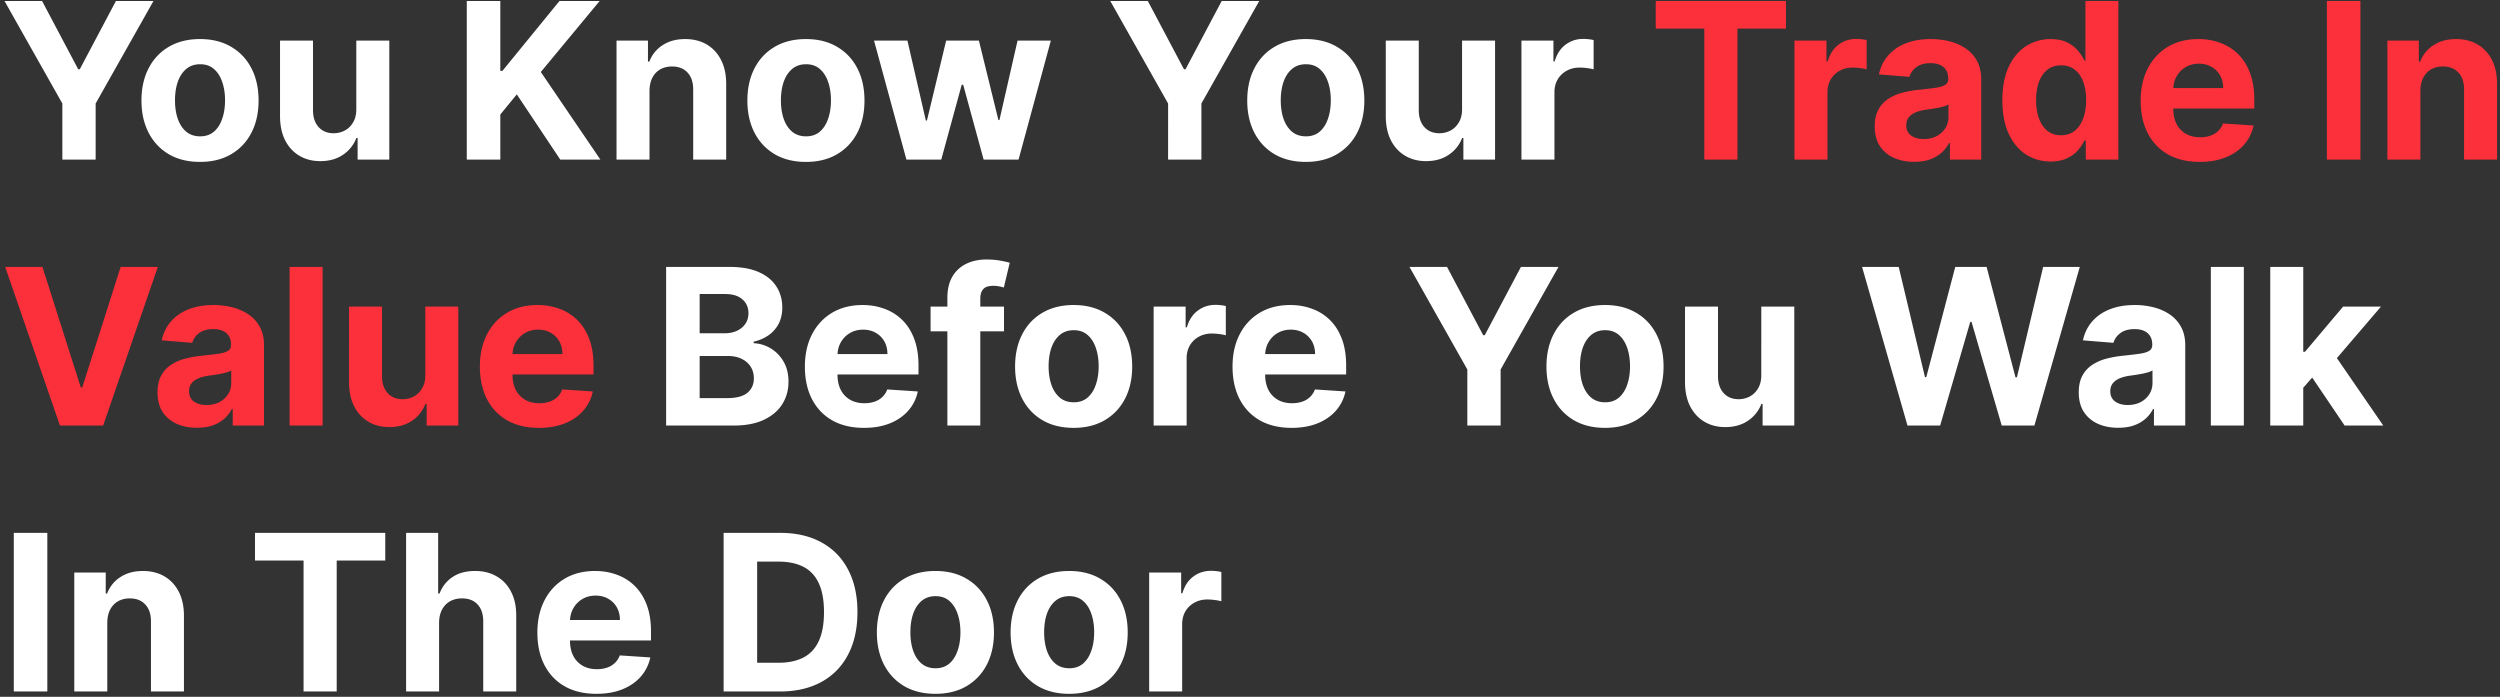<svg width="470" height="131" fill="none" xmlns="http://www.w3.org/2000/svg"><rect width="100%" height="100%" fill="#333333" stroke="none"/><path d="M.844.182h7.062l6.8 12.841h.29l6.8-12.841h7.061L17.981 19.459V30h-6.26V19.459L.843.182Zm36.76 30.255c-2.262 0-4.218-.48-5.868-1.442-1.64-.97-2.907-2.32-3.8-4.047-.893-1.738-1.34-3.752-1.34-6.043 0-2.31.447-4.329 1.34-6.056.893-1.738 2.16-3.087 3.8-4.048 1.65-.97 3.606-1.456 5.868-1.456 2.262 0 4.213.485 5.853 1.456 1.65.961 2.922 2.31 3.815 4.048.893 1.727 1.34 3.746 1.34 6.056 0 2.291-.447 4.305-1.34 6.043-.893 1.727-2.165 3.077-3.815 4.047-1.64.961-3.591 1.442-5.853 1.442Zm.03-4.805c1.028 0 1.887-.291 2.576-.873.69-.593 1.209-1.398 1.558-2.417.36-1.02.539-2.18.539-3.48 0-1.3-.18-2.46-.539-3.48-.35-1.02-.869-1.825-1.558-2.417-.689-.592-1.548-.888-2.577-.888-1.039 0-1.912.296-2.62.888-.7.592-1.228 1.398-1.588 2.417-.35 1.02-.524 2.18-.524 3.48 0 1.3.175 2.46.524 3.48.36 1.019.889 1.824 1.587 2.417.709.582 1.582.873 2.621.873Zm29.351-5.154V7.636h6.203V30h-5.955v-4.062H67a6.603 6.603 0 0 1-2.519 3.16c-1.165.795-2.587 1.193-4.266 1.193-1.495 0-2.81-.34-3.946-1.019-1.135-.68-2.023-1.645-2.664-2.897-.63-1.253-.951-2.752-.96-4.5V7.637h6.201V20.77c.01 1.32.365 2.364 1.063 3.13.7.767 1.636 1.15 2.81 1.15.748 0 1.447-.17 2.097-.509.65-.35 1.174-.864 1.572-1.543.408-.68.607-1.52.597-2.519ZM87.755 30V.182h6.304v13.147h.393L105.183.182h7.556l-11.065 13.351L112.87 30h-7.542L97.16 17.74l-3.101 3.786V30h-6.304Zm34.353-12.929V30h-6.202V7.636h5.911v3.946h.262a6.238 6.238 0 0 1 2.49-3.087c1.165-.766 2.577-1.15 4.237-1.15 1.553 0 2.907.34 4.062 1.02 1.155.679 2.053 1.65 2.693 2.911.641 1.252.961 2.747.961 4.485V30h-6.202V16.867c.01-1.368-.34-2.436-1.048-3.203-.709-.777-1.684-1.165-2.927-1.165-.835 0-1.572.18-2.213.539-.631.36-1.126.883-1.485 1.572-.35.68-.529 1.5-.539 2.461Zm29.407 13.366c-2.262 0-4.217-.48-5.867-1.442-1.641-.97-2.908-2.32-3.801-4.047-.893-1.738-1.339-3.752-1.339-6.043 0-2.31.446-4.329 1.339-6.056.893-1.738 2.16-3.087 3.801-4.048 1.65-.97 3.605-1.456 5.867-1.456s4.213.485 5.853 1.456c1.65.961 2.922 2.31 3.815 4.048.893 1.727 1.339 3.746 1.339 6.056 0 2.291-.446 4.305-1.339 6.043-.893 1.727-2.165 3.077-3.815 4.047-1.64.961-3.591 1.442-5.853 1.442Zm.029-4.805c1.029 0 1.888-.291 2.577-.873.689-.593 1.209-1.398 1.558-2.417.359-1.02.539-2.18.539-3.48 0-1.3-.18-2.46-.539-3.48-.349-1.02-.869-1.825-1.558-2.417-.689-.592-1.548-.888-2.577-.888-1.038 0-1.912.296-2.621.888-.698.592-1.227 1.398-1.587 2.417-.349 1.02-.524 2.18-.524 3.48 0 1.3.175 2.46.524 3.48.36 1.019.889 1.824 1.587 2.417.709.582 1.583.873 2.621.873ZM170.406 30 164.32 7.636h6.276l3.465 15.026h.204l3.61-15.026h6.159l3.669 14.939h.189l3.407-14.939h6.261L191.489 30h-6.567l-3.844-14.065h-.276L176.958 30h-6.552ZM208.727.182h7.062l6.799 12.841h.291l6.8-12.841h7.061l-10.876 19.277V30h-6.261V19.459L208.727.182Zm36.76 30.255c-2.262 0-4.218-.48-5.868-1.442-1.64-.97-2.907-2.32-3.8-4.047-.893-1.738-1.339-3.752-1.339-6.043 0-2.31.446-4.329 1.339-6.056.893-1.738 2.16-3.087 3.8-4.048 1.65-.97 3.606-1.456 5.868-1.456 2.261 0 4.212.485 5.853 1.456 1.65.961 2.921 2.31 3.814 4.048.893 1.727 1.34 3.746 1.34 6.056 0 2.291-.447 4.305-1.34 6.043-.893 1.727-2.164 3.077-3.814 4.047-1.641.961-3.592 1.442-5.853 1.442Zm.029-4.805c1.029 0 1.888-.291 2.577-.873.689-.593 1.208-1.398 1.558-2.417.359-1.02.539-2.18.539-3.48 0-1.3-.18-2.46-.539-3.48-.35-1.02-.869-1.825-1.558-2.417-.689-.592-1.548-.888-2.577-.888-1.039 0-1.912.296-2.621.888-.699.592-1.228 1.398-1.587 2.417-.349 1.02-.524 2.18-.524 3.48 0 1.3.175 2.46.524 3.48.359 1.019.888 1.824 1.587 2.417.709.582 1.582.873 2.621.873Zm29.352-5.154V7.636h6.203V30h-5.955v-4.062h-.233a6.608 6.608 0 0 1-2.519 3.16c-1.165.795-2.587 1.193-4.266 1.193-1.495 0-2.81-.34-3.946-1.019-1.135-.68-2.024-1.645-2.664-2.897-.631-1.253-.951-2.752-.961-4.5V7.637h6.202V20.77c.01 1.32.364 2.364 1.063 3.13.699.767 1.636 1.15 2.81 1.15.748 0 1.446-.17 2.097-.509.65-.35 1.174-.864 1.572-1.543.408-.68.607-1.52.597-2.519ZM286.032 30V7.636h6.013v3.902h.233c.408-1.388 1.092-2.436 2.053-3.145.961-.718 2.067-1.077 3.319-1.077.311 0 .646.02 1.005.058.359.04.675.093.946.16v5.504a8.103 8.103 0 0 0-1.208-.233 10.867 10.867 0 0 0-1.412-.102c-.913 0-1.728.2-2.446.597a4.39 4.39 0 0 0-1.689 1.63c-.408.7-.612 1.505-.612 2.418V30h-6.202ZM125.231 80V50.182h11.939c2.194 0 4.024.325 5.489.975 1.466.65 2.568 1.553 3.305 2.708.738 1.146 1.107 2.466 1.107 3.96 0 1.165-.233 2.19-.699 3.073a6.036 6.036 0 0 1-1.922 2.155c-.806.553-1.728.946-2.766 1.179v.291a6.677 6.677 0 0 1 3.188.961c1 .592 1.81 1.422 2.432 2.49.621 1.058.932 2.32.932 3.785 0 1.582-.394 2.995-1.18 4.237-.776 1.233-1.927 2.208-3.45 2.927-1.524.718-3.403 1.077-5.635 1.077h-12.74Zm6.305-5.154h5.139c1.757 0 3.038-.335 3.844-1.005.806-.68 1.208-1.582 1.208-2.708 0-.825-.199-1.553-.597-2.184-.398-.63-.965-1.126-1.703-1.485-.728-.359-1.597-.539-2.606-.539h-5.285v7.92Zm0-12.187h4.673c.864 0 1.631-.15 2.301-.45.679-.312 1.213-.748 1.601-1.311.398-.563.597-1.238.597-2.024 0-1.078-.383-1.946-1.15-2.606-.757-.66-1.835-.99-3.232-.99h-4.79v7.381Zm30.877 17.778c-2.3 0-4.281-.466-5.94-1.398-1.65-.942-2.922-2.271-3.815-3.99-.893-1.727-1.339-3.77-1.339-6.129 0-2.3.446-4.32 1.339-6.057s2.15-3.091 3.771-4.062c1.631-.97 3.543-1.456 5.736-1.456 1.476 0 2.849.238 4.121.714a9.15 9.15 0 0 1 3.349 2.11c.961.942 1.708 2.127 2.242 3.553.534 1.417.801 3.077.801 4.98v1.703h-18.884v-3.844h13.045c0-.893-.194-1.684-.582-2.373a4.177 4.177 0 0 0-1.616-1.616c-.68-.398-1.471-.597-2.374-.597-.941 0-1.776.218-2.504.655a4.598 4.598 0 0 0-1.689 1.733c-.407.718-.616 1.519-.626 2.402v3.655c0 1.106.204 2.062.612 2.868a4.472 4.472 0 0 0 1.761 1.864c.757.436 1.655.655 2.694.655.689 0 1.32-.097 1.893-.291a3.925 3.925 0 0 0 1.47-.874 3.8 3.8 0 0 0 .932-1.427l5.737.379a7.847 7.847 0 0 1-1.791 3.61c-.893 1.02-2.048 1.816-3.466 2.388-1.407.563-3.033.845-4.877.845Zm26.338-22.8v4.658h-13.802v-4.659h13.802ZM178.108 80V56.02c0-1.62.316-2.965.947-4.033a6.078 6.078 0 0 1 2.62-2.402c1.107-.534 2.364-.8 3.771-.8.952 0 1.82.072 2.607.218.795.145 1.388.276 1.776.393l-1.107 4.659a7.692 7.692 0 0 0-.902-.219 5.637 5.637 0 0 0-1.078-.102c-.912 0-1.548.214-1.907.641-.359.417-.539 1.005-.539 1.762V80h-6.188Zm23.736.437c-2.261 0-4.217-.48-5.867-1.442-1.641-.97-2.907-2.32-3.8-4.047-.893-1.738-1.34-3.752-1.34-6.042 0-2.31.447-4.33 1.34-6.057.893-1.738 2.159-3.087 3.8-4.048 1.65-.97 3.606-1.456 5.867-1.456 2.262 0 4.213.486 5.853 1.456 1.65.961 2.922 2.31 3.815 4.048.893 1.727 1.339 3.746 1.339 6.057 0 2.29-.446 4.304-1.339 6.042-.893 1.728-2.165 3.077-3.815 4.047-1.64.961-3.591 1.442-5.853 1.442Zm.029-4.805c1.029 0 1.888-.291 2.577-.874.69-.592 1.209-1.397 1.558-2.416.359-1.02.539-2.18.539-3.48 0-1.3-.18-2.46-.539-3.48-.349-1.02-.868-1.825-1.558-2.417-.689-.592-1.548-.888-2.577-.888-1.038 0-1.912.296-2.62.888-.699.592-1.228 1.398-1.587 2.417-.35 1.02-.525 2.18-.525 3.48 0 1.3.175 2.46.525 3.48.359 1.019.888 1.824 1.587 2.416.708.583 1.582.874 2.62.874ZM216.884 80V57.636h6.013v3.902h.233c.408-1.388 1.092-2.436 2.053-3.144.961-.719 2.068-1.078 3.32-1.078.311 0 .645.02 1.005.058.359.04.674.093.946.16v5.504a8.094 8.094 0 0 0-1.209-.233 10.855 10.855 0 0 0-1.412-.102c-.912 0-1.728.2-2.446.597a4.403 4.403 0 0 0-1.689 1.63c-.407.7-.611 1.505-.611 2.418V80h-6.203Zm25.927.437c-2.3 0-4.28-.466-5.94-1.398-1.65-.942-2.922-2.271-3.815-3.99-.893-1.727-1.339-3.77-1.339-6.129 0-2.3.446-4.32 1.339-6.057s2.15-3.091 3.771-4.062c1.631-.97 3.543-1.456 5.737-1.456 1.475 0 2.849.238 4.12.714a9.134 9.134 0 0 1 3.349 2.11c.961.942 1.708 2.127 2.242 3.553.534 1.417.801 3.077.801 4.98v1.703h-18.884v-3.844h13.046c0-.893-.195-1.684-.583-2.373a4.17 4.17 0 0 0-1.616-1.616c-.679-.398-1.47-.597-2.373-.597-.942 0-1.776.218-2.504.655a4.584 4.584 0 0 0-1.689 1.733c-.408.718-.617 1.519-.626 2.402v3.655c0 1.106.203 2.062.611 2.868a4.475 4.475 0 0 0 1.762 1.864c.757.436 1.655.655 2.693.655.69 0 1.32-.097 1.893-.291a3.93 3.93 0 0 0 1.471-.874c.407-.388.718-.864.931-1.427l5.737.379a7.828 7.828 0 0 1-1.791 3.61c-.893 1.02-2.048 1.816-3.465 2.388-1.408.563-3.033.845-4.878.845Zm22.171-30.255h7.062l6.799 12.841h.291l6.8-12.841h7.061l-10.876 19.277V80h-6.261V69.459l-10.876-19.277Zm36.76 30.255c-2.262 0-4.218-.48-5.868-1.442-1.64-.97-2.907-2.32-3.8-4.047-.893-1.738-1.339-3.752-1.339-6.042 0-2.31.446-4.33 1.339-6.057.893-1.738 2.16-3.087 3.8-4.048 1.65-.97 3.606-1.456 5.868-1.456 2.261 0 4.212.486 5.853 1.456 1.65.961 2.921 2.31 3.814 4.048.893 1.727 1.34 3.746 1.34 6.057 0 2.29-.447 4.304-1.34 6.042-.893 1.728-2.164 3.077-3.814 4.047-1.641.961-3.592 1.442-5.853 1.442Zm.029-4.805c1.029 0 1.888-.291 2.577-.874.689-.592 1.208-1.397 1.558-2.416.359-1.02.538-2.18.538-3.48 0-1.3-.179-2.46-.538-3.48-.35-1.02-.869-1.825-1.558-2.417-.689-.592-1.548-.888-2.577-.888-1.039 0-1.912.296-2.621.888-.699.592-1.228 1.398-1.587 2.417-.349 1.02-.524 2.18-.524 3.48 0 1.3.175 2.46.524 3.48.359 1.019.888 1.824 1.587 2.416.709.583 1.582.874 2.621.874Zm29.352-5.154V57.636h6.202V80h-5.954v-4.062h-.233a6.608 6.608 0 0 1-2.519 3.16c-1.165.795-2.587 1.193-4.266 1.193-1.495 0-2.81-.34-3.946-1.019-1.136-.68-2.024-1.645-2.664-2.897-.631-1.252-.952-2.752-.961-4.5V57.637h6.202V70.77c.01 1.32.364 2.364 1.063 3.13.699.767 1.636 1.15 2.81 1.15.747 0 1.446-.17 2.097-.509.65-.35 1.174-.864 1.572-1.543.408-.68.607-1.52.597-2.519ZM358.604 80l-8.532-29.818h6.887l4.936 20.718h.247l5.446-20.718h5.896l5.431 20.762h.262l4.936-20.762H391L382.468 80h-6.144l-5.679-19.495h-.233L364.749 80h-6.145Zm39.628.422c-1.427 0-2.698-.247-3.814-.742-1.117-.505-2-1.248-2.65-2.228-.641-.99-.961-2.223-.961-3.698 0-1.243.228-2.286.684-3.13a5.534 5.534 0 0 1 1.864-2.039 9.033 9.033 0 0 1 2.679-1.164 20.401 20.401 0 0 1 3.174-.554c1.3-.136 2.349-.262 3.145-.378.795-.127 1.373-.311 1.732-.554.359-.242.539-.601.539-1.077v-.087c0-.922-.291-1.636-.874-2.14-.572-.505-1.388-.758-2.446-.758-1.116 0-2.004.248-2.664.743-.66.485-1.097 1.097-1.311 1.834l-5.736-.466c.291-1.358.864-2.533 1.718-3.523.854-1 1.956-1.767 3.305-2.3 1.359-.544 2.931-.816 4.717-.816a14.3 14.3 0 0 1 3.567.437c1.146.291 2.16.743 3.043 1.354a6.588 6.588 0 0 1 2.112 2.359c.514.95.771 2.091.771 3.421V80h-5.882v-3.101h-.175a6.305 6.305 0 0 1-1.441 1.849c-.602.524-1.325.936-2.169 1.237-.845.292-1.82.437-2.927.437Zm1.776-4.28c.913 0 1.718-.18 2.417-.539a4.284 4.284 0 0 0 1.646-1.485c.398-.621.597-1.325.597-2.111v-2.374a3.354 3.354 0 0 1-.801.35c-.33.097-.704.19-1.121.277-.418.077-.835.15-1.252.218l-1.136.16c-.728.107-1.364.277-1.907.51-.544.233-.966.548-1.267.946-.301.388-.451.874-.451 1.456 0 .844.305 1.49.917 1.937.621.436 1.407.655 2.358.655Zm21.833-25.96V80h-6.203V50.182h6.203Zm10.588 23.383.015-7.44h.902l7.164-8.489h7.119l-9.623 11.24h-1.471l-4.106 4.689ZM426.809 80V50.182h6.203V80h-6.203Zm13.977 0-6.581-9.74 4.135-4.383L448.052 80h-7.266ZM8.896 100.182V130H2.592v-29.818h6.304Zm11.273 16.889V130h-6.203v-22.364h5.912v3.946h.262a6.238 6.238 0 0 1 2.49-3.087c1.164-.766 2.576-1.15 4.236-1.15 1.553 0 2.907.34 4.062 1.019 1.155.68 2.053 1.65 2.694 2.912.64 1.252.96 2.747.96 4.485V130H28.38v-13.133c.01-1.368-.34-2.436-1.048-3.203-.708-.776-1.684-1.165-2.926-1.165-.835 0-1.573.18-2.213.539-.631.359-1.126.883-1.486 1.572-.349.68-.529 1.5-.538 2.461ZM47.94 105.38v-5.198h24.49v5.198H63.3V130h-6.23v-24.62h-9.13Zm34.609 11.691V130h-6.203v-29.818h6.028v11.4h.262c.505-1.32 1.32-2.354 2.446-3.101 1.126-.757 2.538-1.136 4.237-1.136 1.553 0 2.907.34 4.062 1.019 1.165.67 2.067 1.636 2.708 2.898.65 1.252.97 2.751.961 4.499V130h-6.202v-13.133c.01-1.378-.34-2.451-1.049-3.217-.698-.767-1.679-1.151-2.94-1.151-.845 0-1.593.18-2.243.539-.64.359-1.145.883-1.514 1.572-.36.68-.544 1.5-.553 2.461Zm29.574 13.366c-2.3 0-4.281-.466-5.94-1.398-1.651-.941-2.922-2.271-3.815-3.989-.893-1.728-1.34-3.771-1.34-6.13 0-2.3.447-4.319 1.34-6.057.893-1.737 2.15-3.091 3.771-4.062 1.631-.971 3.543-1.456 5.736-1.456 1.476 0 2.849.238 4.121.714a9.145 9.145 0 0 1 3.349 2.111c.96.941 1.708 2.125 2.242 3.552.534 1.417.8 3.077.8 4.98v1.703h-18.883v-3.844h13.045c0-.893-.194-1.684-.582-2.373a4.176 4.176 0 0 0-1.616-1.616c-.68-.398-1.471-.597-2.374-.597-.941 0-1.776.219-2.504.655a4.599 4.599 0 0 0-1.689 1.733c-.408.718-.616 1.519-.626 2.402v3.655c0 1.106.204 2.062.612 2.868a4.472 4.472 0 0 0 1.761 1.864c.757.436 1.655.655 2.694.655.689 0 1.32-.097 1.893-.291a3.95 3.95 0 0 0 1.47-.874c.408-.388.718-.864.932-1.427l5.736.379a7.84 7.84 0 0 1-1.79 3.611c-.893 1.019-2.048 1.815-3.466 2.387-1.407.563-3.033.845-4.877.845Zm34.488-.437h-10.57v-29.818h10.657c3 0 5.582.597 7.746 1.791 2.165 1.184 3.829 2.887 4.994 5.11 1.175 2.223 1.762 4.882 1.762 7.979 0 3.106-.587 5.775-1.762 8.008-1.165 2.232-2.839 3.945-5.023 5.139-2.174 1.194-4.775 1.791-7.804 1.791Zm-4.266-5.402h4.004c1.864 0 3.431-.33 4.703-.99 1.281-.669 2.242-1.703 2.883-3.101.65-1.407.975-3.222.975-5.445 0-2.204-.325-4.004-.975-5.402-.641-1.398-1.597-2.426-2.869-3.086-1.271-.661-2.839-.991-4.702-.991h-4.019v19.015Zm33.513 5.839c-2.262 0-4.218-.481-5.868-1.442-1.64-.97-2.907-2.319-3.8-4.047-.893-1.738-1.339-3.752-1.339-6.042 0-2.311.446-4.33 1.339-6.057.893-1.738 2.16-3.087 3.8-4.048 1.65-.971 3.606-1.456 5.868-1.456 2.261 0 4.212.485 5.853 1.456 1.65.961 2.921 2.31 3.814 4.048.893 1.727 1.34 3.746 1.34 6.057 0 2.29-.447 4.304-1.34 6.042-.893 1.728-2.164 3.077-3.814 4.047-1.641.961-3.592 1.442-5.853 1.442Zm.029-4.805c1.029 0 1.888-.291 2.577-.873.689-.593 1.208-1.398 1.558-2.417.359-1.02.539-2.179.539-3.48 0-1.301-.18-2.461-.539-3.48-.35-1.019-.869-1.825-1.558-2.417-.689-.592-1.548-.888-2.577-.888-1.039 0-1.912.296-2.621.888-.699.592-1.228 1.398-1.587 2.417-.349 1.019-.524 2.179-.524 3.48 0 1.301.175 2.46.524 3.48.359 1.019.888 1.824 1.587 2.417.709.582 1.582.873 2.621.873Zm25.115 4.805c-2.261 0-4.217-.481-5.867-1.442-1.641-.97-2.907-2.319-3.8-4.047-.893-1.738-1.34-3.752-1.34-6.042 0-2.311.447-4.33 1.34-6.057.893-1.738 2.159-3.087 3.8-4.048 1.65-.971 3.606-1.456 5.867-1.456 2.262 0 4.213.485 5.853 1.456 1.65.961 2.922 2.31 3.815 4.048.893 1.727 1.339 3.746 1.339 6.057 0 2.29-.446 4.304-1.339 6.042-.893 1.728-2.165 3.077-3.815 4.047-1.64.961-3.591 1.442-5.853 1.442Zm.029-4.805c1.029 0 1.888-.291 2.578-.873.689-.593 1.208-1.398 1.557-2.417.36-1.02.539-2.179.539-3.48 0-1.301-.179-2.461-.539-3.48-.349-1.019-.868-1.825-1.557-2.417-.69-.592-1.549-.888-2.578-.888-1.038 0-1.912.296-2.62.888-.699.592-1.228 1.398-1.587 2.417-.35 1.019-.524 2.179-.524 3.48 0 1.301.174 2.46.524 3.48.359 1.019.888 1.824 1.587 2.417.708.582 1.582.873 2.62.873ZM216.044 130v-22.364h6.013v3.902h.233c.407-1.388 1.092-2.436 2.053-3.145.96-.718 2.067-1.077 3.319-1.077.311 0 .646.019 1.005.058.359.039.674.093.946.16v5.504a8.155 8.155 0 0 0-1.208-.233 10.866 10.866 0 0 0-1.413-.102c-.912 0-1.727.199-2.446.597a4.402 4.402 0 0 0-1.689 1.631c-.407.699-.611 1.504-.611 2.417V130h-6.202Z" fill="#fff"/><path d="M311.278 5.38V.182h24.49V5.38h-9.129V30h-6.232V5.38h-9.129ZM337.362 30V7.636h6.013v3.902h.233c.408-1.388 1.092-2.436 2.053-3.145.961-.718 2.067-1.077 3.319-1.077.311 0 .646.02 1.005.058.359.04.675.093.946.16v5.504a8.103 8.103 0 0 0-1.208-.233 10.855 10.855 0 0 0-1.412-.102c-.913 0-1.728.2-2.446.597a4.39 4.39 0 0 0-1.689 1.63c-.408.7-.612 1.505-.612 2.418V30h-6.202Zm22.513.422c-1.427 0-2.699-.247-3.815-.742-1.116-.505-1.999-1.248-2.65-2.228-.64-.99-.961-2.223-.961-3.698 0-1.242.228-2.286.685-3.13a5.54 5.54 0 0 1 1.863-2.039 9.033 9.033 0 0 1 2.679-1.165 20.443 20.443 0 0 1 3.174-.553 80.24 80.24 0 0 0 3.145-.378c.796-.127 1.374-.311 1.733-.554.359-.242.538-.601.538-1.077v-.087c0-.923-.291-1.636-.873-2.14-.573-.505-1.388-.758-2.446-.758-1.116 0-2.005.248-2.665.743-.66.485-1.096 1.097-1.31 1.834l-5.736-.466c.291-1.358.863-2.533 1.718-3.523.854-1 1.955-1.767 3.305-2.3 1.359-.544 2.931-.816 4.717-.816 1.242 0 2.431.146 3.567.437 1.145.291 2.16.742 3.043 1.354a6.576 6.576 0 0 1 2.111 2.359c.515.95.772 2.091.772 3.421V30h-5.882v-3.101h-.175a6.322 6.322 0 0 1-1.441 1.849c-.602.524-1.325.936-2.17 1.237-.844.292-1.82.437-2.926.437Zm1.776-4.28c.912 0 1.718-.18 2.417-.539a4.28 4.28 0 0 0 1.645-1.485c.398-.621.597-1.325.597-2.111v-2.373a3.318 3.318 0 0 1-.801.349c-.33.097-.703.19-1.121.277-.417.077-.835.15-1.252.218l-1.136.16c-.728.107-1.363.277-1.907.51-.543.233-.966.548-1.267.946-.3.388-.451.874-.451 1.456 0 .845.306 1.49.917 1.936.622.437 1.408.656 2.359.656Zm23.871 4.222c-1.699 0-3.238-.437-4.616-1.31-1.368-.884-2.456-2.18-3.261-3.888-.796-1.718-1.194-3.824-1.194-6.319 0-2.562.412-4.693 1.237-6.391.826-1.709 1.922-2.985 3.291-3.83a8.431 8.431 0 0 1 4.528-1.28c1.252 0 2.296.213 3.13.64.845.417 1.524.941 2.039 1.572.524.622.922 1.233 1.194 1.835h.189V.182h6.188V30h-6.115v-3.582h-.262a8.018 8.018 0 0 1-1.238 1.85c-.524.601-1.208 1.101-2.053 1.499-.835.398-1.854.597-3.057.597Zm1.965-4.936c1 0 1.844-.271 2.534-.815.698-.553 1.232-1.325 1.601-2.315.379-.99.568-2.15.568-3.48s-.185-2.485-.553-3.465c-.369-.98-.903-1.737-1.602-2.271-.699-.534-1.548-.801-2.548-.801-1.019 0-1.878.276-2.577.83-.699.553-1.228 1.32-1.587 2.3-.359.98-.539 2.116-.539 3.407 0 1.3.18 2.451.539 3.45.369.99.898 1.767 1.587 2.33.699.554 1.558.83 2.577.83Zm26.051 5.009c-2.3 0-4.281-.466-5.94-1.398-1.65-.942-2.922-2.271-3.815-3.99-.893-1.727-1.339-3.77-1.339-6.129 0-2.3.446-4.32 1.339-6.057s2.15-3.091 3.771-4.062c1.631-.97 3.543-1.456 5.736-1.456 1.476 0 2.849.238 4.121.714a9.15 9.15 0 0 1 3.349 2.11c.961.942 1.708 2.127 2.242 3.553.534 1.417.801 3.077.801 4.98v1.703h-18.884v-3.844h13.045c0-.893-.194-1.684-.582-2.373a4.177 4.177 0 0 0-1.616-1.616c-.68-.398-1.471-.597-2.374-.597-.941 0-1.776.219-2.504.655a4.598 4.598 0 0 0-1.689 1.733c-.407.718-.616 1.519-.626 2.402v3.655c0 1.106.204 2.062.612 2.868a4.472 4.472 0 0 0 1.761 1.864c.757.436 1.655.655 2.694.655.689 0 1.32-.097 1.893-.291a3.925 3.925 0 0 0 1.47-.874 3.8 3.8 0 0 0 .932-1.427l5.737.379a7.847 7.847 0 0 1-1.791 3.61c-.893 1.02-2.048 1.816-3.466 2.388-1.407.563-3.033.845-4.877.845ZM443.76.182V30h-6.304V.182h6.304Zm11.273 16.889V30h-6.202V7.636h5.911v3.946h.262a6.238 6.238 0 0 1 2.49-3.087c1.164-.766 2.577-1.15 4.236-1.15 1.553 0 2.908.34 4.063 1.02 1.155.679 2.053 1.65 2.693 2.911.641 1.252.961 2.747.961 4.485V30h-6.202V16.867c.009-1.368-.34-2.436-1.049-3.203-.708-.777-1.684-1.165-2.926-1.165-.835 0-1.573.18-2.213.539-.631.36-1.126.883-1.485 1.572-.35.68-.529 1.5-.539 2.461ZM7.979 50.181l7.207 22.656h.276l7.222-22.655h6.989L19.393 80H11.27L.975 50.182H7.98Zm29.06 30.241c-1.426 0-2.698-.247-3.814-.742-1.116-.505-2-1.248-2.65-2.228-.64-.99-.96-2.223-.96-3.698 0-1.243.227-2.286.684-3.13a5.541 5.541 0 0 1 1.863-2.039 9.038 9.038 0 0 1 2.68-1.164 20.418 20.418 0 0 1 3.173-.554c1.3-.136 2.35-.262 3.145-.378.796-.127 1.374-.311 1.733-.554.359-.242.538-.601.538-1.077v-.087c0-.922-.29-1.636-.873-2.14-.573-.505-1.388-.758-2.446-.758-1.116 0-2.005.248-2.665.743-.66.485-1.096 1.097-1.31 1.834l-5.736-.466c.29-1.358.863-2.533 1.718-3.523.854-1 1.956-1.767 3.305-2.3 1.359-.544 2.931-.816 4.717-.816 1.242 0 2.431.146 3.567.437 1.145.291 2.16.743 3.043 1.354a6.58 6.58 0 0 1 2.111 2.359c.515.95.772 2.091.772 3.421V80h-5.882v-3.101h-.175a6.313 6.313 0 0 1-1.441 1.849c-.602.524-1.325.936-2.17 1.237-.844.292-1.82.437-2.926.437Zm1.777-4.28c.912 0 1.718-.18 2.417-.539a4.283 4.283 0 0 0 1.645-1.485c.398-.621.597-1.325.597-2.111v-2.374a3.322 3.322 0 0 1-.8.35c-.33.097-.704.19-1.122.277-.417.077-.834.15-1.252.218l-1.136.16c-.727.107-1.363.277-1.907.51-.543.233-.966.548-1.267.946-.3.388-.45.874-.45 1.456 0 .844.305 1.49.916 1.937.622.436 1.408.655 2.36.655Zm21.832-25.96V80h-6.202V50.182h6.202Zm19.31 20.296V57.636h6.202V80h-5.954v-4.062h-.233a6.604 6.604 0 0 1-2.52 3.16c-1.164.795-2.586 1.193-4.265 1.193-1.495 0-2.81-.34-3.946-1.019-1.136-.68-2.024-1.645-2.664-2.897-.631-1.252-.952-2.752-.961-4.5V57.637h6.202V70.77c.01 1.32.364 2.364 1.063 3.13.699.767 1.635 1.15 2.81 1.15a4.46 4.46 0 0 0 2.097-.509c.65-.35 1.174-.864 1.572-1.543.408-.68.607-1.52.597-2.519Zm21.355 9.959c-2.3 0-4.28-.466-5.94-1.398-1.65-.942-2.922-2.271-3.815-3.99-.893-1.727-1.34-3.77-1.34-6.129 0-2.3.447-4.32 1.34-6.057s2.15-3.091 3.771-4.062c1.631-.97 3.543-1.456 5.737-1.456 1.475 0 2.849.238 4.12.714a9.134 9.134 0 0 1 3.349 2.11c.961.942 1.708 2.127 2.242 3.553.534 1.417.801 3.077.801 4.98v1.703H92.694v-3.844h13.046c0-.893-.195-1.684-.583-2.373a4.17 4.17 0 0 0-1.616-1.616c-.679-.398-1.471-.597-2.373-.597-.942 0-1.777.218-2.505.655a4.594 4.594 0 0 0-1.688 1.733c-.408.718-.617 1.519-.626 2.402v3.655c0 1.106.203 2.062.611 2.868a4.476 4.476 0 0 0 1.762 1.864c.757.436 1.655.655 2.693.655.689 0 1.32-.097 1.893-.291a3.93 3.93 0 0 0 1.471-.874c.407-.388.718-.864.931-1.427l5.737.379a7.828 7.828 0 0 1-1.791 3.61c-.893 1.02-2.048 1.816-3.465 2.388-1.408.563-3.033.845-4.878.845Z" fill="#FC303B"/></svg>